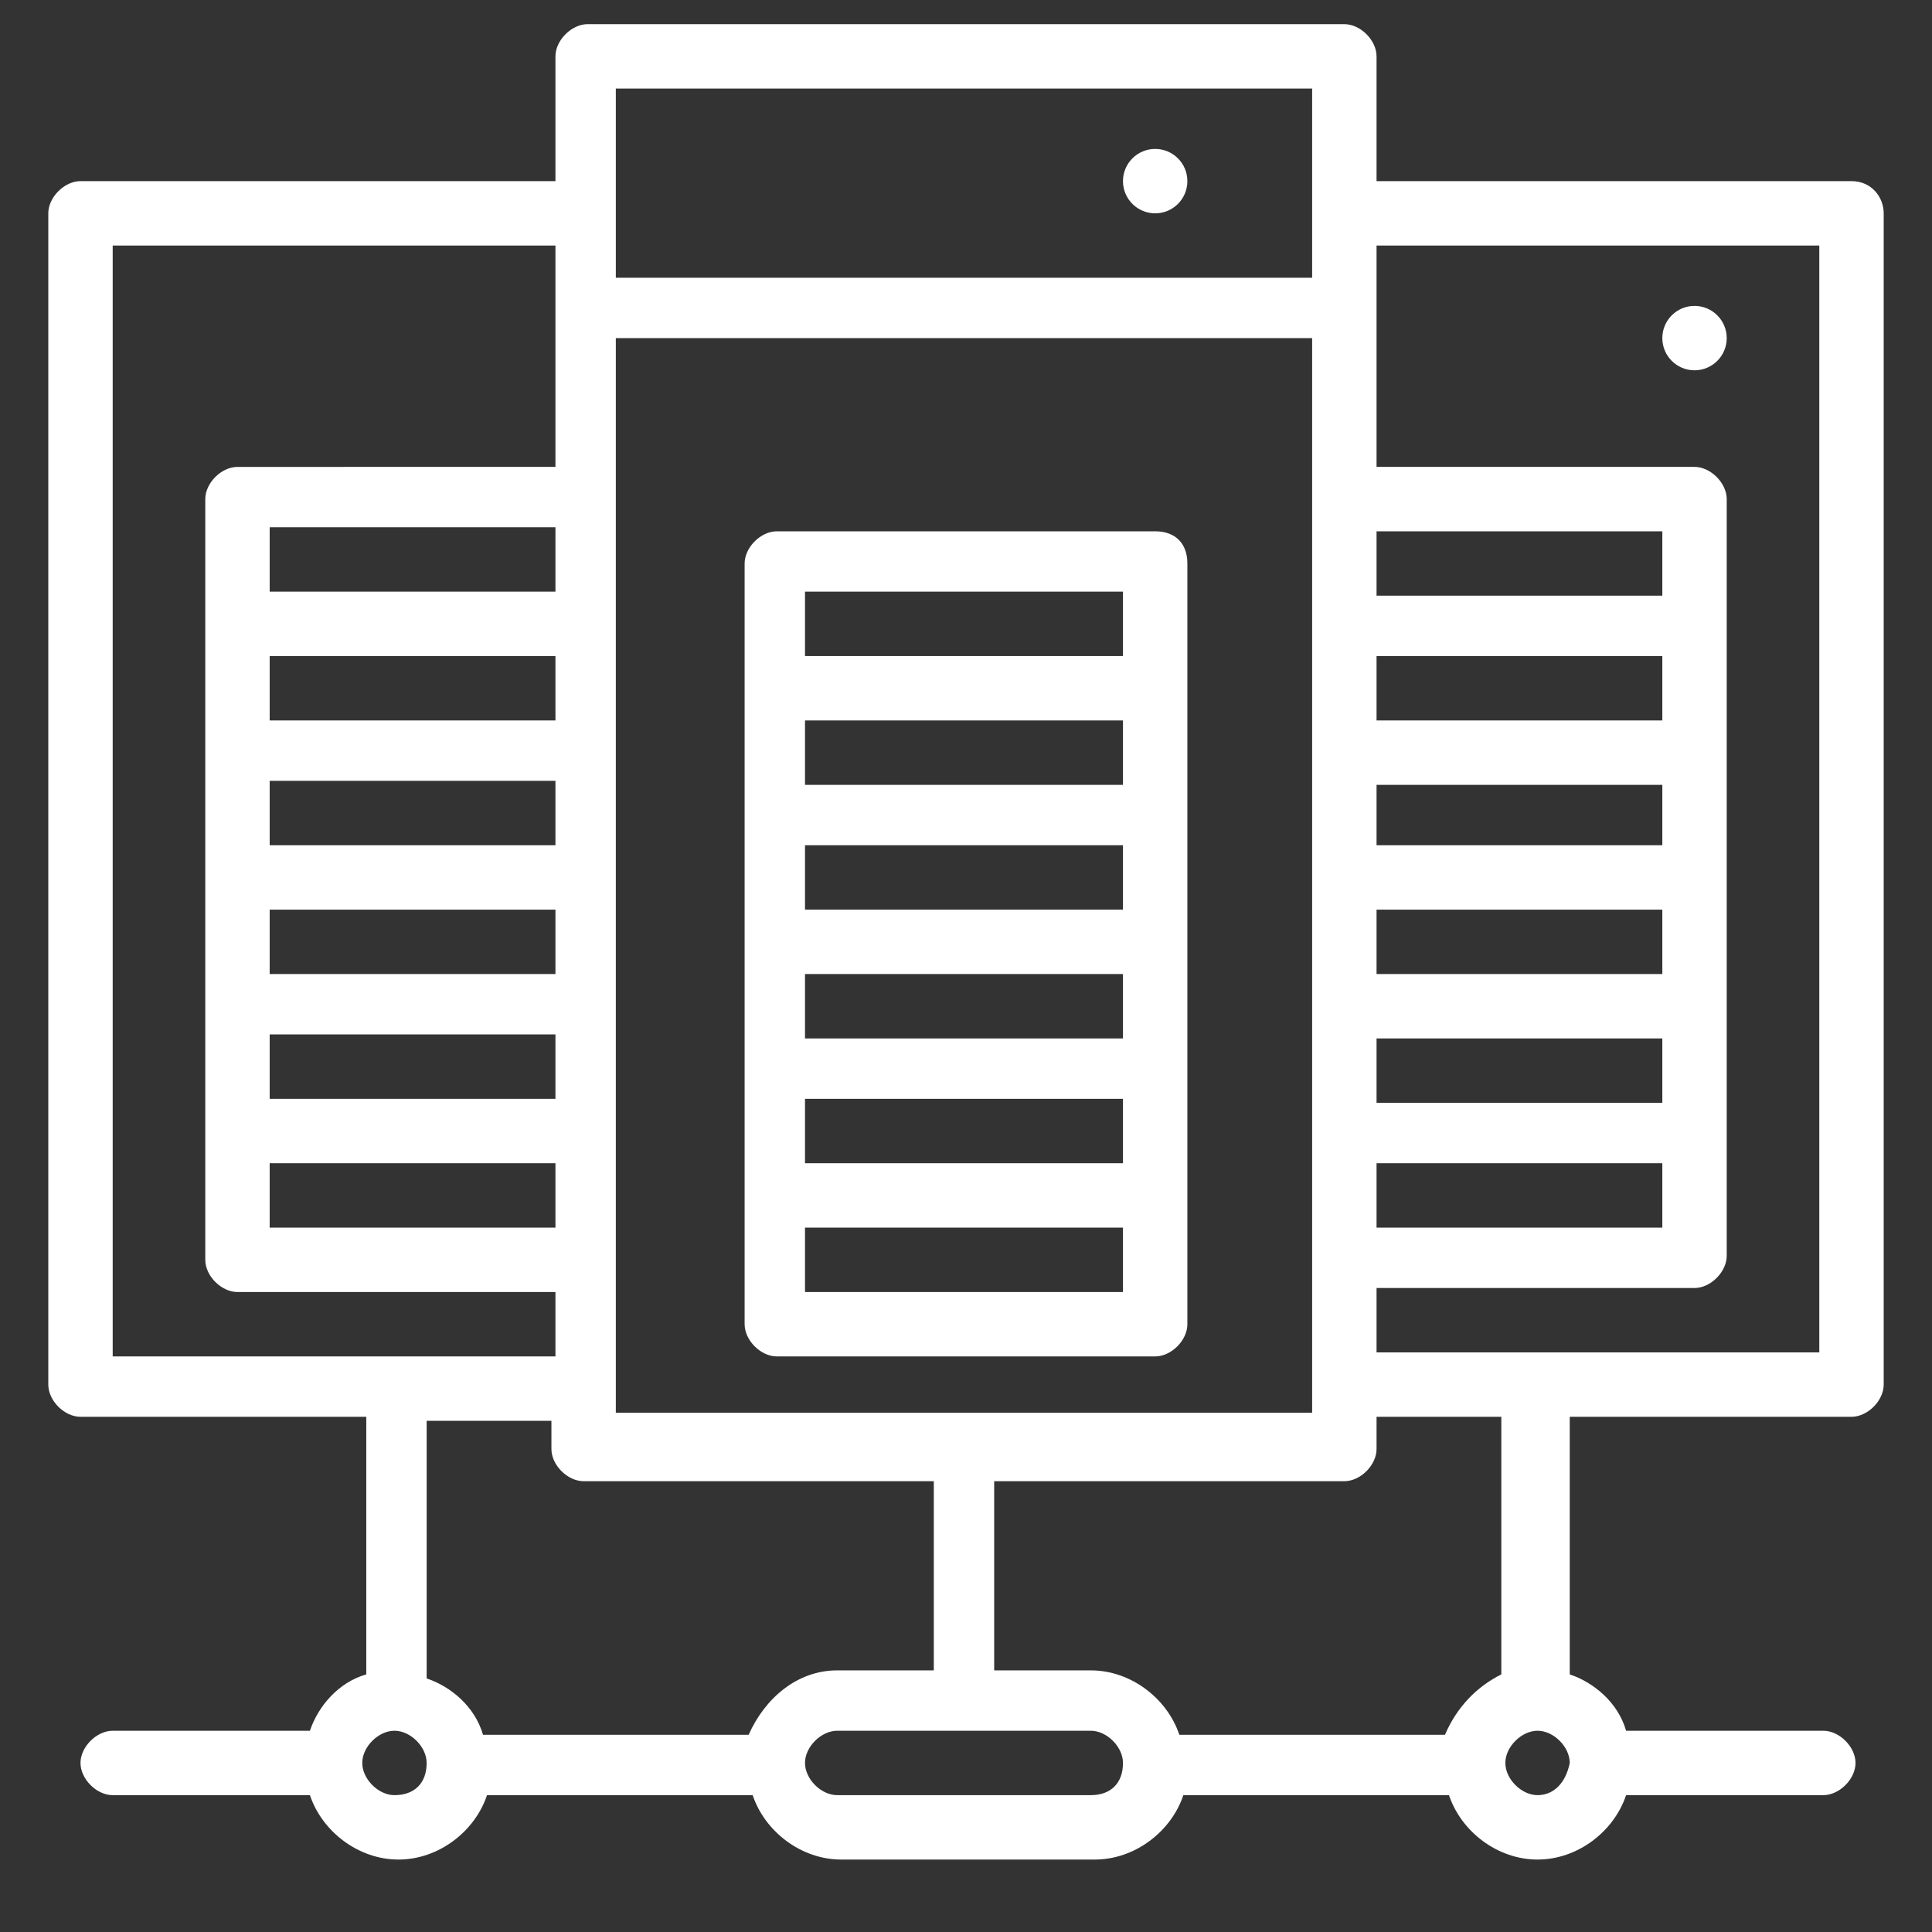 <?xml version="1.0" encoding="utf-8"?>
<!-- Generator: $$$/GeneralStr/196=Adobe Illustrator 27.6.0, SVG Export Plug-In . SVG Version: 6.00 Build 0)  -->
<svg version="1.1" id="Ebene_1" xmlns="http://www.w3.org/2000/svg" xmlns:xlink="http://www.w3.org/1999/xlink" x="0px" y="0px"
	 viewBox="0 0 48 48" style="enable-background:new 0 0 48 48;" xml:space="preserve">
<rect x="0" y="0" width="48" height="48" fill="#333333" stroke="none"/>
<style type="text/css">
	.st0{fill:#FFFFFF;}
</style>
<g>
	<circle class="st0" cx="28.7" cy="4.5" r="0.8"/>
	<circle class="st0" cx="42.1" cy="8.4" r="0.8"/>
	<path class="st0" d="M28.7,13.2h-9.4c-0.4,0-0.8,0.4-0.8,0.8v18.9c0,0.4,0.4,0.8,0.8,0.8h9.4c0.4,0,0.8-0.4,0.8-0.8V14
		C29.5,13.5,29.2,13.2,28.7,13.2z M27.9,32.1h-7.9v-1.6h7.9V32.1z M27.9,28.9h-7.9v-1.6h7.9V28.9z M27.9,25.8h-7.9v-1.6h7.9V25.8z
		 M27.9,22.6h-7.9V21h7.9V22.6z M27.9,19.5h-7.9v-1.6h7.9V19.5z M27.9,16.3h-7.9v-1.6h7.9V16.3z"/>
	<path class="st0" d="M46,4.5H34.2V1.4c0-0.4-0.4-0.8-0.8-0.8H14.6c-0.4,0-0.8,0.4-0.8,0.8v3.1H2c-0.4,0-0.8,0.4-0.8,0.8v29.1
		c0,0.4,0.4,0.8,0.8,0.8h7.1v6.4c-0.7,0.2-1.2,0.8-1.4,1.4H2.8c-0.4,0-0.8,0.4-0.8,0.8s0.4,0.8,0.8,0.8h4.9c0.3,0.9,1.2,1.6,2.2,1.6
		c1,0,1.9-0.7,2.2-1.6h6.6c0.3,0.9,1.2,1.6,2.2,1.6h6.3c1,0,1.9-0.7,2.2-1.6h6.6c0.3,0.9,1.2,1.6,2.2,1.6s1.9-0.7,2.2-1.6h4.9
		c0.4,0,0.8-0.4,0.8-0.8s-0.4-0.8-0.8-0.8h-4.9c-0.2-0.7-0.8-1.2-1.4-1.4v-6.4H46c0.4,0,0.8-0.4,0.8-0.8V5.3
		C46.8,4.9,46.5,4.5,46,4.5z M34.2,13.2h7.1v1.6h-7.1V13.2z M34.2,16.3h7.1v1.6h-7.1V16.3z M34.2,19.5h7.1V21h-7.1V19.5z M34.2,22.6
		h7.1v1.6h-7.1V22.6z M34.2,25.8h7.1v1.6h-7.1V25.8z M34.2,28.9h7.1v1.6h-7.1V28.9z M15.3,5.3V2.2h17.3v3.1v1.6H15.3V5.3z M15.3,8.4
		h17.3v26.7H15.3V8.4z M2.8,33.6V6.1h11v5.5H5.9c-0.4,0-0.8,0.4-0.8,0.8v18.9c0,0.4,0.4,0.8,0.8,0.8h7.9v1.6H2.8z M6.7,27.3v-1.6
		h7.1v1.6H6.7z M13.8,28.9v1.6H6.7v-1.6H13.8z M6.7,24.2v-1.6h7.1v1.6H6.7z M6.7,21v-1.6h7.1V21H6.7z M6.7,17.9v-1.6h7.1v1.6H6.7z
		 M6.7,14.7v-1.6h7.1v1.6H6.7z M9.8,44.6c-0.4,0-0.8-0.4-0.8-0.8c0-0.4,0.4-0.8,0.8-0.8c0.4,0,0.8,0.4,0.8,0.8
		C10.6,44.3,10.3,44.6,9.8,44.6z M18.6,43.1h-6.6c-0.2-0.7-0.8-1.2-1.4-1.4v-6.4h3.1V36c0,0.4,0.4,0.8,0.8,0.8h8.7v4.7h-2.4
		C19.8,41.5,19,42.2,18.6,43.1z M27.1,44.6h-6.3c-0.4,0-0.8-0.4-0.8-0.8c0-0.4,0.4-0.8,0.8-0.8h6.3c0.4,0,0.8,0.4,0.8,0.8
		C27.9,44.3,27.6,44.6,27.1,44.6z M35.9,43.1h-6.6c-0.3-0.9-1.2-1.6-2.2-1.6h-2.4v-4.7h8.7c0.4,0,0.8-0.4,0.8-0.8v-0.8h3.1v6.4
		C36.7,41.9,36.2,42.4,35.9,43.1z M38.2,44.6c-0.4,0-0.8-0.4-0.8-0.8c0-0.4,0.4-0.8,0.8-0.8c0.4,0,0.8,0.4,0.8,0.8
		C38.9,44.3,38.6,44.6,38.2,44.6z M45.2,33.6h-11v-1.6h7.9c0.4,0,0.8-0.4,0.8-0.8V12.4c0-0.4-0.4-0.8-0.8-0.8h-7.9V6.1h11V33.6z"/>
</g>
</svg>
